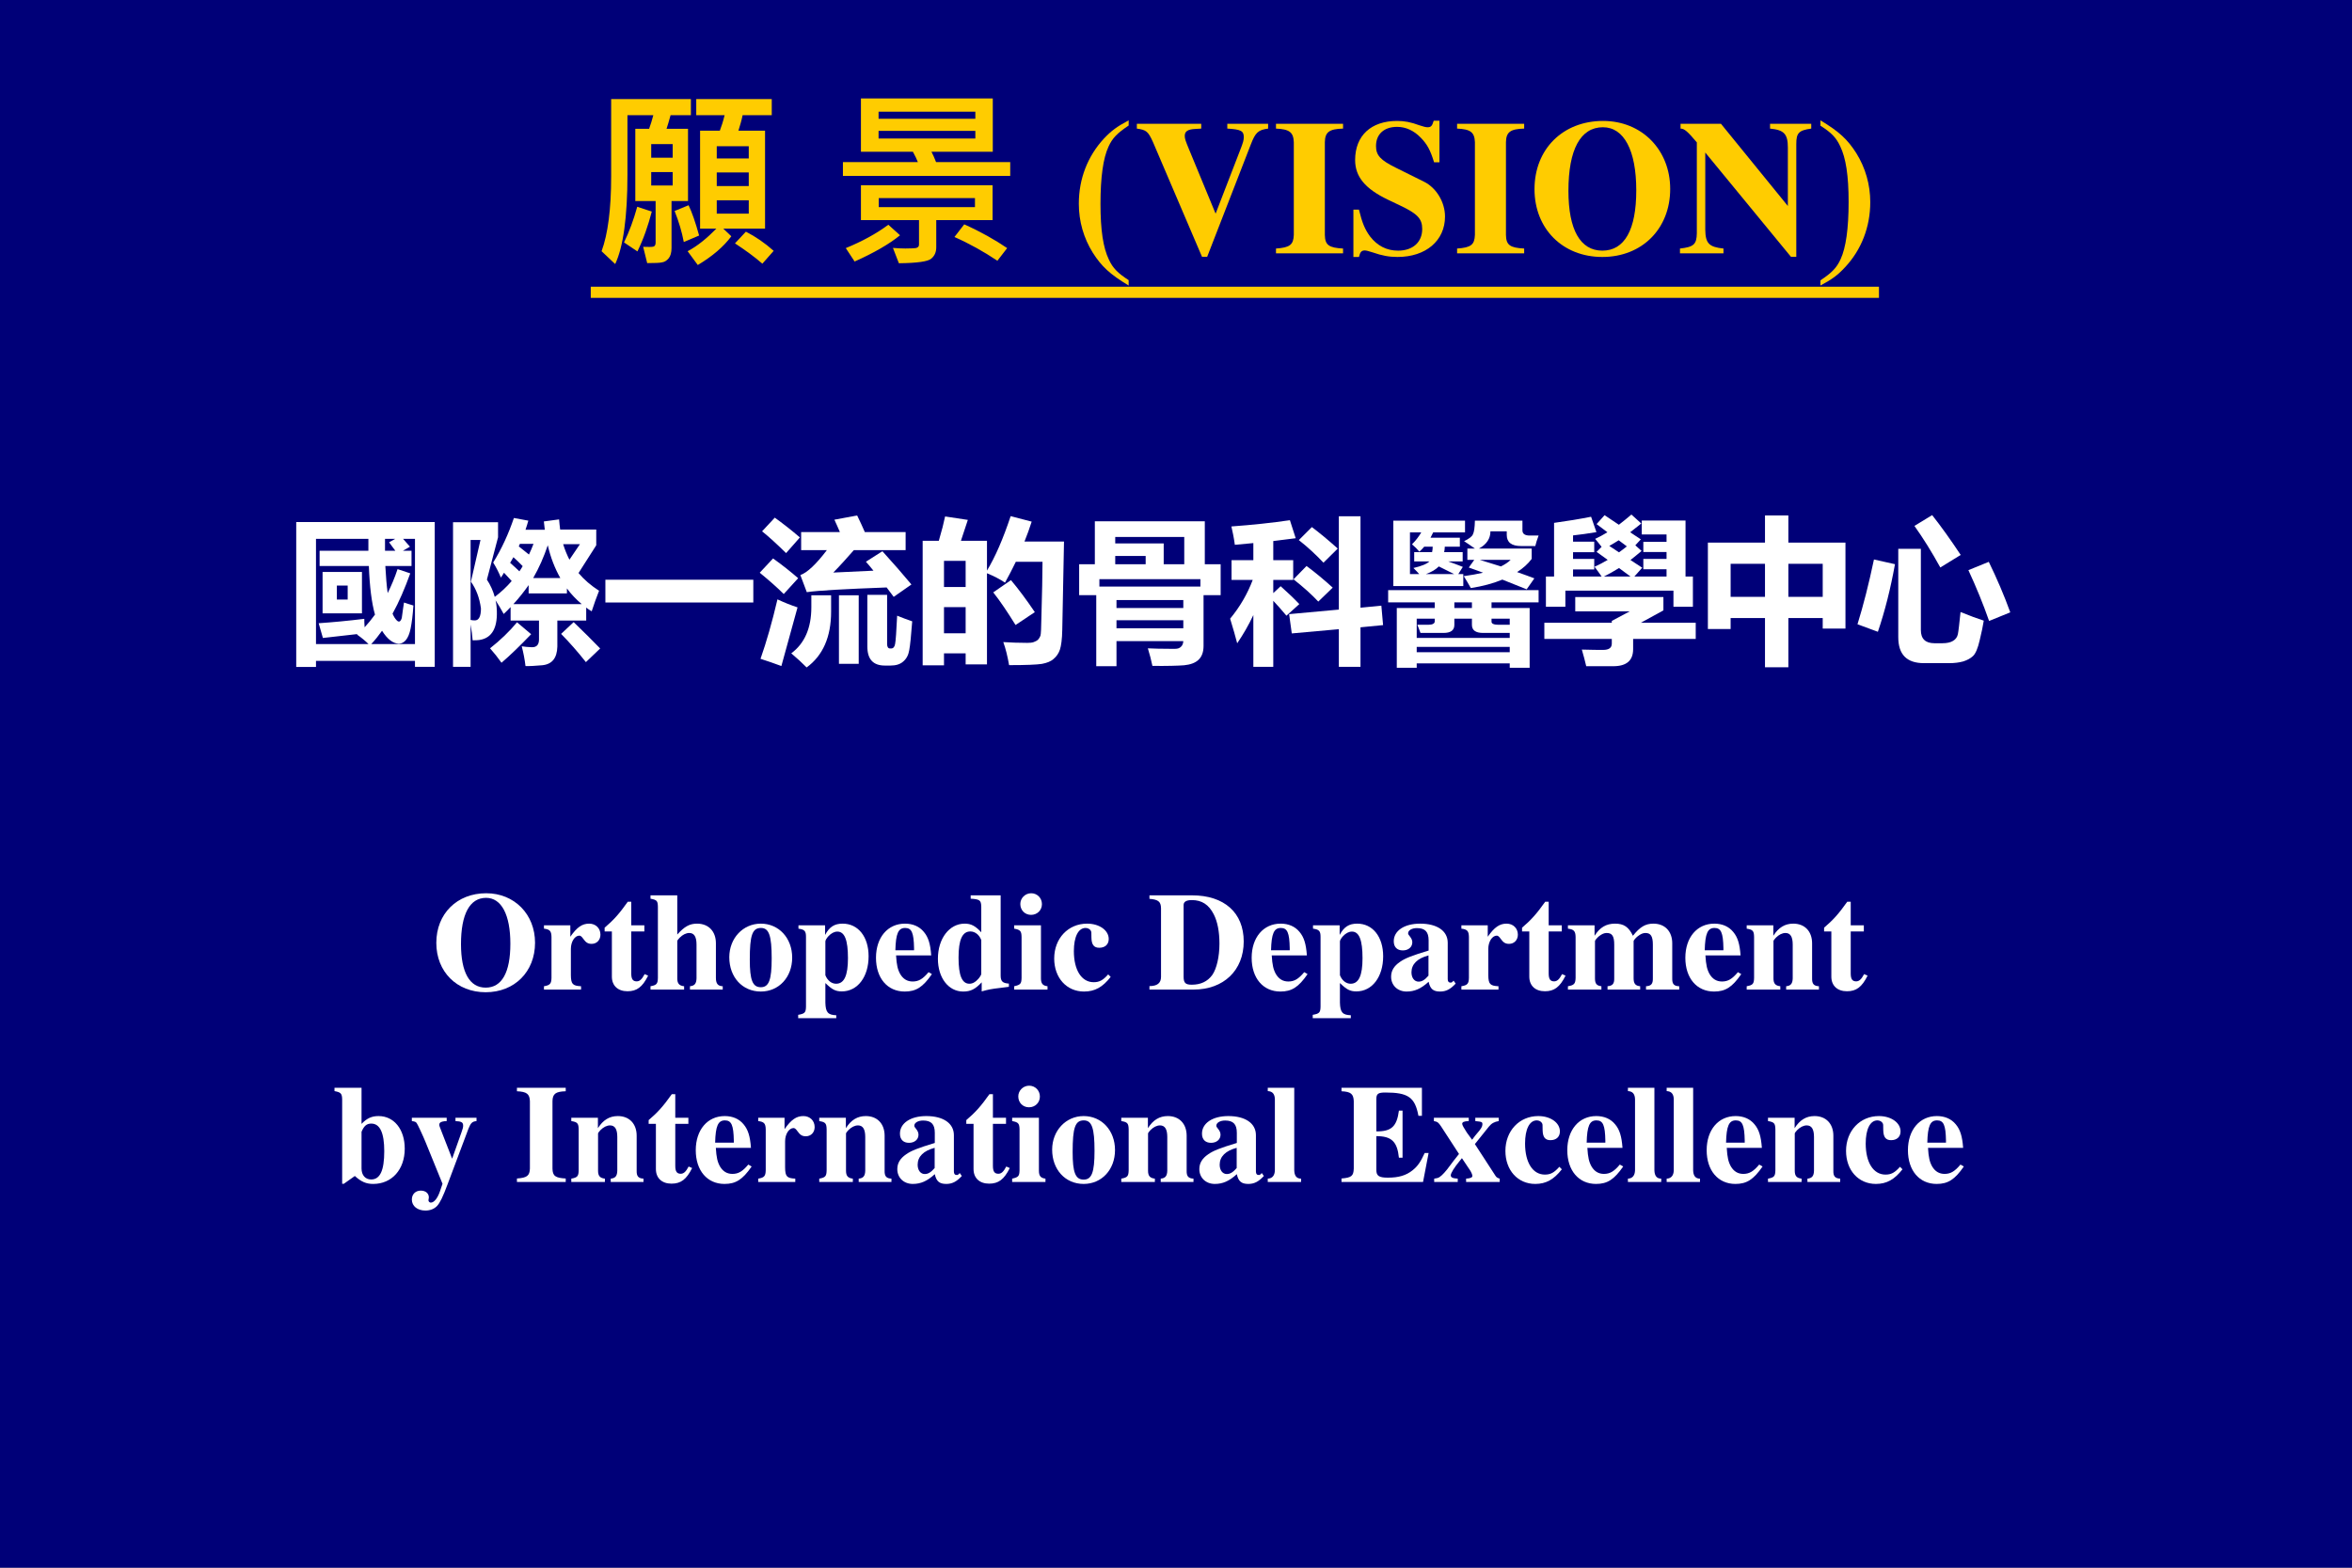 <?xml version="1.0" encoding="UTF-8" standalone="no"?>
<!DOCTYPE svg PUBLIC "-//W3C//DTD SVG 1.1//EN" "http://www.w3.org/Graphics/SVG/1.1/DTD/svg11.dtd">
<svg xmlns="http://www.w3.org/2000/svg" xmlns:xlink="http://www.w3.org/1999/xlink" version="1.1" width="810pt" height="540pt" viewBox="0 0 810 540">
<rect x="0" y="0" width="810" height="540" fill="#808080" stroke="none"/>
<g enable-background="new">
<g>
<g id="Layer-1" data-name="Artifact">
<clipPath id="cp169">
<path transform="matrix(1,0,0,-1,0,540)" d="M 0 0 L 810 0 L 810 540 L 0 540 Z " fill-rule="evenodd"/>
</clipPath>
<g clip-path="url(#cp169)">
<path transform="matrix(1,0,0,-1,0,540)" d="M 0 0 L 810 0 L 810 540 L 0 540 Z " fill="#000078" fill-rule="evenodd"/>
</g>
</g>
<g id="Layer-1" data-name="Span">
<clipPath id="cp170">
<path transform="matrix(1,0,0,-1,0,540)" d="M 0 0 L 810 0 L 810 540 L 0 540 Z " fill-rule="evenodd"/>
</clipPath>
<g clip-path="url(#cp170)">
<symbol id="font_ab_6716">
<path d="M .888 .782 L .736 .782 C .73 .753 .722 .726 .714 .701 L .853 .701 L .853 .19 L .635 .19 L .677 .15 C .637 .096 .579 .046 .502 0 L .449 .072 C .5 .099 .549 .139 .599 .19 L .514 .19 L .514 .701 L .617 .701 C .625 .722 .634 .749 .642 .782 L .494 .782 L .494 .866 L .888 .866 L .888 .782 M .768 .556 L .768 .62 L .601 .62 L .601 .556 L .768 .556 M .768 .412 L .768 .483 L .601 .483 L .601 .412 L .768 .412 M .768 .268 L .768 .338 L .601 .338 L .601 .268 L .768 .268 M .466 .782 L .36 .782 C .352 .752 .345 .729 .339 .711 L .451 .711 L .451 .334 L .365 .334 L .365 .089 C .365 .065 .36 .047 .35 .035 C .34 .023 .329 .016 .316 .014 C .304 .011 .278 .01 .238 .01 L .217 .095 C .244 .094 .262 .094 .27 .096 C .278 .098 .282 .105 .282 .117 L .282 .334 L .176 .334 L .176 .711 L .248 .711 C .256 .732 .263 .756 .27 .782 L .135 .782 L .135 .472 C .135 .25 .113 .094 .071 .005 L 0 .072 C .033 .162 .05 .292 .05 .462 L .05 .866 L .466 .866 L .466 .782 M .371 .56 L .371 .631 L .259 .631 L .259 .56 L .371 .56 M .371 .415 L .371 .485 L .259 .485 L .259 .415 L .371 .415 M .509 .154 L .429 .12 C .419 .173 .403 .227 .381 .282 L .454 .312 C .472 .275 .49 .222 .509 .154 M .262 .279 C .243 .206 .219 .136 .187 .071 L .117 .118 C .144 .173 .167 .235 .186 .304 L .262 .279 M .898 .074 L .839 .007 C .799 .042 .751 .077 .696 .113 L .753 .174 C .804 .148 .852 .115 .898 .074 Z "/>
</symbol>
<use xlink:href="#font_ab_6716" transform="matrix(66,0,0,-66,207.176,91.288)" fill="#ffcc00"/>
</g>
</g>
<g id="Layer-1" data-name="P">
<path transform="matrix(1,0,0,-1,0,540)" d="M 203.45 441.24 L 351.33 441.24 L 499.21 441.24 L 647.09 441.24 L 647.09 437.4 L 499.21 437.4 L 351.33 437.4 L 203.45 437.4 Z " fill="#ffcc00" fill-rule="evenodd"/>
</g>
<g id="Layer-1" data-name="Span">
<clipPath id="cp172">
<path transform="matrix(1,0,0,-1,0,540)" d="M 0 0 L 810 0 L 810 540 L 0 540 Z " fill-rule="evenodd"/>
</clipPath>
<g clip-path="url(#cp172)">
<symbol id="font_ab_352d">
<path d="M .873 .456 L 0 .456 L 0 .528 L .391 .528 C .385 .544 .376 .562 .365 .582 L .094 .582 L .094 .86 L .782 .86 L .782 .582 L .462 .582 C .469 .569 .477 .551 .486 .528 L .873 .528 L .873 .456 M .691 .754 L .691 .791 L .186 .791 L .186 .754 L .691 .754 M .691 .651 L .691 .691 L .186 .691 L .186 .651 L .691 .651 M .781 .225 L .487 .225 L .487 .083 C .487 .059 .479 .039 .461 .024 C .444 .009 .388 .001 .292 0 L .261 .08 C .286 .078 .307 .077 .326 .077 C .35 .077 .368 .078 .379 .079 C .391 .081 .397 .087 .397 .097 L .397 .225 L .094 .225 L .094 .407 L .781 .407 L .781 .225 M .689 .293 L .689 .34 L .187 .34 L .187 .293 L .689 .293 M .857 .079 L .806 .013 C .736 .06 .661 .102 .582 .137 L .633 .203 C .72 .164 .794 .122 .857 .079 M .298 .146 C .243 .101 .164 .055 .061 .009 L .015 .079 C .1 .114 .174 .154 .237 .201 L .298 .146 Z "/>
</symbol>
<use xlink:href="#font_ab_352d" transform="matrix(66,0,0,-66,290.291,90.676)" fill="#ffcc00"/>
</g>
</g>
<g id="Layer-1" data-name="Span">
<clipPath id="cp173">
<path transform="matrix(1,0,0,-1,0,540)" d="M 0 0 L 810 0 L 810 540 L 0 540 Z " fill-rule="evenodd"/>
</clipPath>
<g clip-path="url(#cp173)">
<symbol id="font_ae_9">
<path d="M .26 .862 C .198 .829 .17 .808 .131 .767 C .046 .675 0 .557 0 .427 C 0 .335 .025 .248 .073 .171 C .119 .099 .162 .059 .26 0 L .26 .028 C .203 .065 .178 .09 .157 .135 C .127 .197 .113 .289 .113 .426 C .113 .565 .127 .665 .155 .725 C .175 .769 .2 .795 .26 .835 L .26 .862 Z "/>
</symbol>
<use xlink:href="#font_ae_9" transform="matrix(66,0,0,-66,371.536,98.348)" fill="#ffcc00"/>
</g>
</g>
<g id="Layer-1" data-name="Span">
<clipPath id="cp175">
<path transform="matrix(1,0,0,-1,0,540)" d="M 0 0 L 810 0 L 810 540 L 0 540 Z " fill-rule="evenodd"/>
</clipPath>
<g clip-path="url(#cp175)">
<symbol id="font_ae_37">
<path d="M .685 .694 L .472 .694 L .472 .669 C .542 .665 .558 .657 .558 .625 C .558 .609 .555 .597 .538 .554 L .411 .225 L .273 .559 C .254 .605 .25 .616 .25 .631 C .25 .654 .265 .665 .303 .667 C .308 .667 .321 .668 .336 .669 L .336 .694 L 0 .694 L 0 .669 C .05 .662 .059 .654 .084 .599 L .34 0 L .367 0 L .595 .587 C .619 .649 .633 .662 .685 .669 L .685 .694 Z "/>
</symbol>
<symbol id="font_ae_2a">
<path d="M .35 .025 C .276 .029 .256 .043 .255 .096 L .255 .58 C .256 .633 .278 .649 .35 .651 L .35 .676 L 0 .676 L 0 .651 C .07 .648 .091 .632 .093 .58 L .093 .096 C .091 .045 .073 .03 0 .025 L 0 0 L .35 0 L .35 .025 Z "/>
</symbol>
<symbol id="font_ae_34">
<path d="M .449 .494 L .449 .711 L .419 .711 C .411 .684 .405 .677 .387 .677 C .378 .677 .366 .68 .345 .687 C .299 .704 .267 .71 .228 .71 C .092 .71 .009 .633 .009 .506 C .009 .419 .061 .356 .18 .299 L .247 .267 C .335 .225 .359 .199 .359 .146 C .359 .077 .31 .033 .233 .033 C .174 .033 .125 .058 .087 .107 C .06 .144 .046 .177 .029 .247 L 0 .247 L 0 0 L .029 0 C .035 .026 .043 .034 .059 .034 C .067 .034 .078 .031 .1 .024 C .149 .007 .186 0 .23 0 C .378 0 .478 .085 .478 .211 C .478 .286 .433 .361 .368 .393 L .221 .466 C .14 .506 .118 .531 .118 .579 C .118 .641 .16 .679 .228 .679 C .273 .679 .315 .66 .351 .623 C .385 .588 .401 .559 .421 .494 L .449 .494 Z "/>
</symbol>
<symbol id="font_ae_30">
<path d="M .358 .71 C .148 .71 0 .563 0 .354 C 0 .147 .147 0 .354 0 C .561 0 .708 .147 .708 .355 C .708 .559 .56 .71 .358 .71 M .357 .677 C .467 .677 .531 .556 .531 .348 C .531 .142 .47 .033 .354 .033 C .239 .033 .177 .142 .177 .345 C .177 .561 .24 .677 .357 .677 Z "/>
</symbol>
<symbol id="font_ae_2f">
<path d="M 0 .018 L .227 .018 L .227 .043 C .151 .051 .133 .07 .132 .142 L .132 .544 L .579 0 L .607 0 L .607 .589 C .607 .646 .62 .66 .685 .669 L .685 .694 L .47 .694 L .47 .669 C .543 .662 .563 .641 .563 .57 L .563 .265 L .214 .694 L .003 .694 L .003 .669 C .023 .669 .04 .654 .088 .597 L .088 .123 C .087 .064 .071 .051 0 .043 L 0 .018 Z "/>
</symbol>
<symbol id="font_ae_a">
<path d="M 0 0 C .062 .033 .09 .054 .129 .096 C .214 .187 .26 .306 .26 .435 C .26 .526 .235 .614 .187 .691 C .141 .763 .098 .803 0 .862 L 0 .834 C .057 .798 .082 .772 .103 .727 C .133 .665 .147 .573 .147 .436 C .147 .298 .133 .197 .105 .137 C .085 .093 .06 .067 0 .027 L 0 0 Z "/>
</symbol>
<use xlink:href="#font_ae_37" transform="matrix(66,0,0,-66,391.516,88.448)" fill="#ffcc00"/>
<use xlink:href="#font_ae_2a" transform="matrix(66,0,0,-66,439.432,87.26)" fill="#ffcc00"/>
<use xlink:href="#font_ae_34" transform="matrix(66,0,0,-66,466.096,88.514)" fill="#ffcc00"/>
<use xlink:href="#font_ae_2a" transform="matrix(66,0,0,-66,501.802,87.26)" fill="#ffcc00"/>
<use xlink:href="#font_ae_30" transform="matrix(66,0,0,-66,528.466,88.514)" fill="#ffcc00"/>
<use xlink:href="#font_ae_2f" transform="matrix(66,0,0,-66,578.56,88.448)" fill="#ffcc00"/>
<use xlink:href="#font_ae_a" transform="matrix(66,0,0,-66,626.938,98.348)" fill="#ffcc00"/>
</g>
</g>
<g id="Layer-1" data-name="Span">
<clipPath id="cp176">
<path transform="matrix(1,0,0,-1,0,540)" d="M 0 0 L 810 0 L 810 540 L 0 540 Z " fill-rule="evenodd"/>
</clipPath>
<g clip-path="url(#cp176)">
<symbol id="font_b1_2cea">
<path d="M 0 0 L 0 .924 L .883 .924 L .883 .001 L .757 .001 L .757 .039 L .126 .039 L .126 0 L 0 0 M .149 .741 L .46 .741 L .46 .817 L .126 .817 L .126 .146 L .461 .146 C .442 .165 .417 .186 .387 .207 C .388 .208 .389 .209 .391 .21 C .307 .2 .233 .192 .17 .185 L .143 .279 C .231 .285 .328 .294 .434 .307 C .434 .294 .434 .276 .436 .253 C .459 .278 .481 .305 .502 .334 C .481 .408 .468 .511 .463 .644 L .149 .644 L .149 .741 M .168 .606 L .419 .606 L .419 .342 L .168 .342 L .168 .606 M .735 .741 L .735 .644 L .568 .644 C .572 .577 .576 .52 .583 .471 C .606 .518 .628 .569 .646 .624 L .727 .597 C .692 .5 .655 .414 .614 .34 C .622 .321 .631 .307 .641 .297 C .655 .283 .666 .289 .673 .313 C .679 .356 .683 .389 .687 .411 C .705 .405 .726 .398 .747 .392 C .743 .332 .737 .283 .729 .244 C .716 .182 .691 .15 .654 .148 C .617 .15 .581 .177 .547 .231 C .525 .2 .502 .171 .478 .146 L .757 .146 L .757 .817 L .681 .817 C .693 .804 .708 .787 .725 .767 L .68 .741 L .735 .741 M .328 .519 L .259 .519 L .259 .43 L .328 .43 L .328 .519 M .592 .795 L .631 .817 L .566 .817 C .566 .791 .566 .765 .566 .741 L .632 .741 C .623 .753 .609 .771 .592 .795 Z "/>
</symbol>
<symbol id="font_b1_66b2">
<path d="M .278 .379 C .288 .253 .251 .183 .167 .171 C .159 .17 .145 .169 .125 .169 C .123 .198 .119 .232 .112 .27 L .112 0 L 0 0 L 0 .922 L .287 .922 L .287 .826 L .216 .556 C .239 .521 .255 .485 .266 .446 C .306 .476 .342 .51 .374 .547 C .356 .566 .34 .583 .325 .6 C .319 .589 .312 .579 .305 .569 C .293 .599 .277 .631 .256 .665 C .311 .754 .354 .849 .388 .949 L .48 .932 C .475 .912 .468 .893 .462 .874 L .585 .874 C .583 .891 .581 .909 .579 .927 L .676 .94 C .678 .918 .68 .896 .683 .875 L .913 .875 L .913 .775 L .8 .598 C .836 .555 .88 .518 .931 .485 C .914 .442 .898 .398 .884 .354 C .871 .361 .86 .369 .849 .378 L .849 .295 L .665 .295 L .665 .129 C .663 .055 .631 .016 .568 .01 C .522 .006 .487 .004 .462 .005 C .457 .047 .449 .089 .438 .131 C .455 .128 .477 .126 .502 .125 C .535 .124 .55 .143 .548 .183 L .548 .295 L .367 .295 L .367 .381 C .353 .366 .338 .351 .323 .337 C .306 .369 .288 .398 .271 .424 C .275 .409 .277 .394 .278 .379 M .408 .284 L .498 .208 C .427 .134 .364 .073 .309 .026 C .285 .06 .261 .09 .236 .118 C .303 .171 .36 .226 .408 .284 M .769 .285 C .831 .225 .888 .169 .938 .117 L .847 .03 C .795 .096 .742 .156 .689 .21 L .769 .285 M .482 .468 L .482 .521 C .453 .48 .421 .439 .385 .4 L .82 .4 C .784 .431 .752 .464 .726 .5 L .726 .468 L .482 .468 M .138 .296 C .164 .295 .178 .321 .178 .372 C .169 .44 .147 .497 .114 .543 L .175 .809 L .112 .809 L .112 .299 C .121 .297 .13 .296 .138 .296 M .511 .566 L .684 .566 C .649 .628 .622 .697 .604 .775 C .579 .701 .549 .632 .511 .566 M .809 .782 L .702 .782 C .713 .746 .727 .713 .742 .683 L .809 .782 M .419 .768 C .445 .747 .467 .73 .484 .716 C .495 .738 .504 .761 .513 .784 L .426 .784 C .424 .778 .422 .773 .419 .768 M .423 .609 C .431 .62 .438 .631 .444 .642 C .423 .664 .403 .683 .385 .699 L .364 .663 C .386 .644 .405 .626 .423 .609 Z "/>
</symbol>
<symbol id="font_b1_2581">
<path d="M 0 .145 L .943 .145 L .943 0 L 0 0 L 0 .145 Z "/>
</symbol>
<symbol id="font_b1_857">
<path d="M .264 .863 L .511 .863 C .5 .888 .489 .915 .476 .942 L .621 .969 C .638 .934 .655 .898 .67 .863 L .93 .863 L .93 .748 L .6 .748 C .558 .7 .515 .652 .469 .605 L .725 .617 C .709 .637 .693 .656 .677 .674 L .782 .741 C .851 .665 .913 .594 .967 .529 L .854 .45 L .809 .51 C .544 .5 .375 .491 .3 .48 L .259 .589 C .302 .604 .359 .657 .428 .748 L .264 .748 L .264 .863 M .096 .955 C .146 .919 .2 .877 .256 .829 L .168 .729 C .111 .785 .06 .832 .015 .868 L .096 .955 M .085 .695 C .145 .652 .198 .61 .245 .569 L .153 .468 C .112 .509 .061 .554 0 .604 L .085 .695 M .876 .33 C .908 .317 .94 .305 .972 .294 C .965 .202 .959 .141 .953 .11 C .948 .079 .935 .055 .915 .038 C .895 .02 .868 .012 .833 .012 L .798 .012 C .723 .012 .686 .052 .686 .134 L .686 .463 L .812 .463 L .812 .15 C .812 .131 .818 .121 .831 .121 L .838 .121 C .851 .121 .86 .131 .863 .15 C .867 .169 .871 .229 .876 .33 M .455 .46 L .455 .356 C .455 .195 .403 .076 .299 0 C .271 .028 .239 .058 .201 .09 C .286 .153 .329 .251 .329 .384 L .329 .46 L .455 .46 M .505 .46 L .631 .46 L .631 .023 L .505 .023 L .505 .46 M .113 .434 C .156 .414 .198 .397 .241 .383 L .138 .009 C .091 .026 .047 .042 .005 .055 C .043 .163 .079 .289 .113 .434 Z "/>
</symbol>
<symbol id="font_b1_8e9">
<path d="M .143 .949 L .288 .927 L .244 .794 L .41 .794 L .41 .604 C .463 .691 .513 .807 .561 .951 L .695 .916 C .681 .873 .666 .83 .649 .789 L .901 .789 L .89 .227 C .889 .167 .883 .124 .875 .1 C .867 .076 .853 .056 .835 .041 C .818 .025 .792 .015 .76 .009 C .728 .004 .659 .001 .551 .001 C .541 .058 .529 .107 .514 .148 C .562 .145 .613 .143 .667 .143 C .683 .143 .697 .144 .708 .148 C .719 .152 .729 .157 .736 .164 C .743 .172 .748 .18 .751 .189 C .754 .198 .756 .238 .757 .309 L .762 .509 C .763 .571 .764 .621 .764 .66 L .594 .66 C .572 .615 .549 .57 .525 .527 C .494 .548 .456 .568 .41 .587 L .41 .006 L .274 .006 L .274 .076 L .136 .076 L .136 0 L 0 0 L 0 .794 L .103 .794 C .122 .858 .135 .91 .143 .949 M .274 .666 L .136 .666 L .136 .499 L .274 .499 L .274 .666 M .136 .204 L .274 .204 L .274 .371 L .136 .371 L .136 .204 M .563 .543 C .61 .487 .661 .419 .715 .339 L .592 .257 C .542 .338 .495 .408 .45 .465 L .563 .543 Z "/>
</symbol>
<symbol id="font_b1_bb2">
<path d="M .238 0 L .109 0 L .109 .453 L 0 .453 L 0 .65 L .1 .65 L .1 .924 L .801 .924 L .801 .65 L .902 .65 L .902 .453 L .793 .453 L .793 .13 C .793 .09 .782 .061 .761 .041 C .74 .021 .709 .01 .669 .006 C .63 .003 .562 .001 .467 .002 C .46 .037 .45 .075 .438 .114 C .479 .112 .525 .111 .574 .111 L .613 .111 C .628 .111 .64 .115 .649 .124 C .658 .132 .663 .144 .664 .16 L .238 .16 L .238 0 M .67 .824 L .23 .824 L .23 .783 L .539 .783 L .539 .65 L .67 .65 L .67 .824 M .424 .703 L .23 .703 L .23 .65 L .424 .65 L .424 .703 M .773 .555 L .129 .555 L .129 .508 L .773 .508 L .773 .555 M .664 .422 L .238 .422 L .238 .371 L .664 .371 L .664 .422 M .238 .242 L .664 .242 L .664 .293 L .238 .293 L .238 .242 Z "/>
</symbol>
<symbol id="font_b1_92f">
<path d="M .376 .336 L .693 .365 L .693 .96 L .831 .96 L .831 .377 L .964 .39 L .975 .266 L .831 .252 L .831 0 L .693 0 L .693 .24 L .393 .213 L .376 .336 M 0 .307 C .062 .382 .11 .464 .144 .554 L .009 .554 L .009 .68 L .148 .68 L .148 .789 L .03 .778 C .024 .823 .016 .861 .008 .895 C .143 .905 .267 .918 .381 .935 L .418 .82 C .374 .814 .326 .808 .275 .802 L .275 .68 L .402 .68 L .402 .554 L .275 .554 L .275 .47 L .322 .514 C .369 .472 .409 .434 .441 .4 L .359 .326 C .327 .364 .299 .396 .275 .421 L .275 0 L .148 0 L .148 .33 C .118 .266 .083 .206 .045 .15 C .034 .193 .019 .245 0 .307 M .521 .891 C .57 .854 .625 .809 .686 .754 L .595 .664 C .546 .716 .494 .764 .438 .808 L .521 .891 M .487 .643 C .545 .6 .6 .554 .654 .505 L .562 .416 C .518 .463 .465 .51 .404 .558 L .487 .643 Z "/>
</symbol>
<symbol id="font_b1_6216">
<path d="M .902 .381 L .902 0 L .775 0 L .775 .028 L .182 .028 L .182 0 L .055 0 L .055 .381 L .297 .381 L .297 .417 L 0 .417 L 0 .495 L .959 .495 L .959 .417 L .659 .417 L .659 .381 L .902 .381 M .457 .772 L .361 .772 C .361 .759 .359 .748 .357 .737 L .475 .737 L .475 .678 L .383 .678 C .417 .666 .448 .654 .476 .643 L .447 .597 L .479 .597 L .479 .521 L .033 .521 L .033 .938 L .49 .938 L .49 .863 L .287 .863 C .281 .851 .275 .84 .27 .829 L .457 .829 L .457 .772 M .906 .843 L .959 .843 C .949 .816 .942 .794 .938 .776 L .847 .776 C .786 .776 .756 .8 .756 .847 L .756 .87 L .652 .87 C .652 .824 .628 .787 .579 .76 L .915 .76 L .915 .694 C .891 .662 .86 .634 .822 .61 C .866 .595 .902 .581 .932 .57 L .883 .5 C .83 .521 .778 .542 .728 .562 C .67 .538 .604 .52 .527 .508 C .512 .535 .497 .56 .482 .584 C .528 .59 .569 .598 .605 .606 C .574 .618 .544 .628 .514 .639 L .549 .688 L .505 .688 L .505 .76 L .553 .76 C .523 .781 .5 .797 .484 .807 C .515 .822 .534 .836 .54 .85 C .548 .865 .552 .894 .553 .938 L .856 .938 L .856 .876 C .856 .853 .873 .842 .906 .843 M .297 .296 L .297 .313 L .182 .313 L .182 .19 L .775 .19 L .775 .222 L .605 .222 C .558 .222 .534 .239 .534 .273 L .534 .313 L .422 .313 L .422 .273 C .422 .239 .399 .222 .353 .222 L .206 .222 C .201 .237 .194 .254 .186 .274 L .256 .274 C .283 .274 .297 .282 .297 .296 M .775 .099 L .775 .133 L .182 .133 L .182 .099 L .775 .099 M .139 .597 L .198 .597 C .19 .607 .177 .62 .161 .636 C .213 .648 .247 .662 .263 .678 L .166 .678 L .166 .737 L .28 .737 C .282 .748 .284 .759 .284 .772 L .23 .772 C .221 .761 .21 .75 .199 .74 C .187 .755 .171 .771 .152 .787 C .178 .813 .197 .839 .211 .863 L .139 .863 L .139 .597 M .24 .597 L .421 .597 C .388 .614 .355 .63 .323 .646 C .304 .627 .277 .61 .24 .597 M .703 .274 L .775 .274 L .775 .313 L .659 .313 L .659 .293 C .659 .281 .674 .274 .703 .274 M .781 .688 L .584 .688 C .633 .673 .678 .659 .719 .646 C .745 .659 .766 .673 .781 .688 M .422 .381 L .534 .381 L .534 .417 L .422 .417 L .422 .381 Z "/>
</symbol>
<symbol id="font_b1_30f5">
<path d="M .01 .379 L .01 .572 L .062 .572 L .062 .914 C .143 .925 .222 .938 .298 .953 C .308 .924 .32 .891 .332 .855 C .279 .846 .229 .839 .183 .834 L .183 .794 L .318 .794 L .318 .727 L .183 .727 L .183 .684 L .318 .684 L .318 .617 L .183 .617 L .183 .572 L .365 .572 C .352 .591 .337 .612 .32 .634 C .348 .647 .376 .661 .404 .678 C .381 .695 .357 .712 .333 .729 L .365 .761 C .353 .777 .339 .794 .324 .812 C .35 .824 .376 .838 .402 .854 C .378 .873 .354 .89 .333 .906 L .384 .963 L .475 .902 C .501 .922 .527 .943 .555 .967 L .618 .91 C .594 .891 .57 .872 .547 .854 L .615 .809 L .58 .771 C .59 .761 .604 .75 .62 .735 C .596 .715 .572 .695 .549 .677 C .573 .661 .598 .645 .624 .628 L .574 .572 L .779 .572 L .779 .618 L .631 .618 L .631 .684 L .779 .684 L .779 .728 L .631 .728 L .631 .793 L .779 .793 L .779 .84 L .621 .84 L .621 .929 L .9 .929 L .9 .572 L .947 .572 L .947 .379 L .823 .379 L .823 .482 L .134 .482 L .134 .379 L .01 .379 M 0 .277 L .43 .277 L .43 .289 L .545 .35 L .197 .35 L .197 .441 L .759 .441 L .759 .356 L .615 .277 L .965 .277 L .965 .174 L .566 .174 L .566 .109 C .566 .036 .524 0 .439 0 C .373 0 .315 0 .267 0 C .259 .034 .25 .069 .239 .106 C .302 .104 .348 .104 .375 .104 C .411 .104 .43 .117 .43 .144 L .43 .174 L 0 .174 L 0 .277 M .476 .626 C .444 .606 .412 .588 .38 .572 L .549 .572 C .525 .59 .5 .608 .476 .626 M .476 .726 C .493 .738 .509 .751 .526 .764 C .508 .777 .491 .79 .474 .803 C .453 .79 .434 .778 .414 .767 C .434 .754 .455 .74 .476 .726 Z "/>
</symbol>
<symbol id="font_b1_417">
<path d="M .364 .968 L .513 .968 L .513 .795 L .877 .795 L .877 .247 L .732 .247 L .732 .314 L .513 .314 L .513 0 L .364 0 L .364 .314 L .145 .314 L .145 .244 L 0 .244 L 0 .795 L .364 .795 L .364 .968 M .732 .66 L .513 .66 L .513 .449 L .732 .449 L .732 .66 M .145 .449 L .364 .449 L .364 .66 L .145 .66 L .145 .449 Z "/>
</symbol>
<symbol id="font_b1_6b5">
<path d="M .476 .944 C .532 .873 .593 .788 .658 .69 L .528 .61 C .473 .71 .418 .798 .363 .875 L .476 .944 M .657 .326 C .716 .302 .765 .284 .805 .271 C .8 .24 .792 .198 .779 .146 C .767 .094 .753 .061 .736 .045 C .72 .03 .699 .019 .674 .011 C .649 .004 .619 0 .584 0 L .424 0 C .314 0 .26 .055 .26 .166 L .26 .729 L .404 .729 L .404 .211 C .404 .155 .433 .127 .491 .127 L .541 .127 C .57 .127 .593 .132 .609 .142 C .626 .152 .636 .166 .64 .185 C .644 .204 .649 .251 .657 .326 M .105 .661 L .239 .631 C .211 .476 .175 .332 .13 .2 L 0 .248 C .037 .367 .072 .504 .105 .661 M .837 .646 C .889 .539 .935 .432 .974 .324 L .839 .269 C .802 .375 .758 .483 .707 .593 L .837 .646 Z "/>
</symbol>
<use xlink:href="#font_b1_2cea" transform="matrix(54.024,0,0,-54.024,102.017,229.746)" fill="#ffffff"/>
<use xlink:href="#font_b1_66b2" transform="matrix(54.024,0,0,-54.024,156.017,229.693)" fill="#ffffff"/>
<use xlink:href="#font_b1_2581" transform="matrix(54.024,0,0,-54.024,208.487,207.535)" fill="#ffffff"/>
<use xlink:href="#font_b1_857" transform="matrix(54.024,0,0,-54.024,261.643,229.904)" fill="#ffffff"/>
<use xlink:href="#font_b1_8e9" transform="matrix(54.024,0,0,-54.024,317.753,229.166)" fill="#ffffff"/>
<use xlink:href="#font_b1_bb2" transform="matrix(54.024,0,0,-54.024,371.647,229.482)" fill="#ffffff"/>
<use xlink:href="#font_b1_92f" transform="matrix(54.024,0,0,-54.024,423.643,229.693)" fill="#ffffff"/>
<use xlink:href="#font_b1_6216" transform="matrix(54.024,0,0,-54.024,478.065,230.01)" fill="#ffffff"/>
<use xlink:href="#font_b1_30f5" transform="matrix(54.024,0,0,-54.024,531.854,229.482)" fill="#ffffff"/>
<use xlink:href="#font_b1_417" transform="matrix(54.024,0,0,-54.024,588.175,229.851)" fill="#ffffff"/>
<use xlink:href="#font_b1_6b5" transform="matrix(54.024,0,0,-54.024,639.695,228.427)" fill="#ffffff"/>
</g>
</g>
<g id="Layer-1" data-name="Span">
<clipPath id="cp178">
<path transform="matrix(1,0,0,-1,0,540)" d="M 0 0 L 810 0 L 810 540 L 0 540 Z " fill-rule="evenodd"/>
</clipPath>
<g clip-path="url(#cp178)">
<symbol id="font_ae_53">
<path d="M .266 .024 C .205 .027 .194 .04 .193 .103 L .193 .292 C .193 .344 .221 .387 .254 .387 C .262 .387 .271 .38 .282 .364 C .301 .337 .316 .328 .342 .328 C .379 .328 .405 .356 .405 .394 C .405 .44 .371 .473 .324 .473 C .274 .473 .236 .447 .189 .379 L .189 .461 L 0 .461 L 0 .437 C .042 .432 .053 .42 .054 .378 L .054 .084 C .053 .042 .043 .031 0 .024 L 0 0 L .266 0 L .266 .024 Z "/>
</symbol>
<symbol id="font_ae_55">
<path d="M .285 .473 L .191 .473 L .191 .642 L .166 .642 C .105 .556 .065 .511 0 .456 L 0 .429 L .052 .429 L .052 .105 C .052 .04 .095 0 .164 0 C .231 0 .271 .03 .312 .112 L .287 .123 C .267 .085 .251 .071 .23 .071 C .202 .071 .191 .088 .191 .128 L .191 .429 L .285 .429 L .285 .473 Z "/>
</symbol>
<symbol id="font_ae_49">
<path d="M .518 .024 C .483 .025 .469 .043 .469 .084 L .469 .332 C .469 .418 .416 .473 .334 .473 C .281 .473 .244 .453 .192 .395 L .192 .676 L 0 .676 L 0 .652 C .046 .643 .052 .637 .053 .594 L .053 .084 C .052 .041 .044 .032 0 .024 L 0 0 L .241 0 L .241 .024 C .205 .028 .192 .044 .192 .081 L .192 .348 C .192 .352 .199 .362 .209 .372 C .231 .394 .255 .406 .278 .406 C .313 .406 .33 .379 .33 .323 L .33 .081 C .329 .043 .316 .027 .283 .024 L .283 0 L .518 0 L .518 .024 Z "/>
</symbol>
<symbol id="font_ae_50">
<path d="M .226 .487 C .098 .487 0 .382 0 .246 C 0 .103 .094 0 .226 0 C .356 0 .451 .103 .451 .243 C .451 .384 .355 .487 .226 .487 M .227 .456 C .285 .456 .304 .401 .304 .237 C .304 .083 .284 .031 .226 .031 C .167 .031 .147 .082 .147 .229 C .147 .404 .165 .456 .227 .456 Z "/>
</symbol>
<symbol id="font_ae_51">
<path d="M .273 .021 C .213 .023 .197 .042 .195 .111 L .195 .252 C .243 .205 .268 .192 .313 .192 C .426 .192 .505 .296 .505 .444 C .505 .584 .43 .678 .319 .678 C .26 .678 .224 .655 .193 .597 L .193 .666 L .002 .666 L .002 .642 C .046 .636 .056 .625 .056 .583 L .056 .082 C .055 .04 .047 .032 0 .024 L 0 0 L .273 0 L .273 .021 M .195 .551 C .195 .558 .204 .574 .216 .587 C .236 .609 .259 .621 .281 .621 C .333 .621 .357 .561 .357 .43 C .357 .306 .33 .247 .272 .247 C .239 .247 .21 .27 .195 .308 L .195 .551 Z "/>
</symbol>
<symbol id="font_ae_46">
<path d="M .377 .139 C .336 .09 .306 .072 .263 .072 C .224 .072 .195 .09 .174 .125 C .156 .157 .148 .19 .144 .259 L .396 .259 C .39 .343 .375 .39 .343 .428 C .311 .467 .264 .487 .208 .487 C .084 .487 0 .388 0 .242 C 0 .096 .082 0 .206 0 C .287 0 .336 .031 .401 .125 L .377 .139 M .139 .296 C .142 .416 .16 .456 .209 .456 C .256 .456 .271 .422 .273 .311 L .273 .296 L .139 .296 Z "/>
</symbol>
<symbol id="font_ae_45">
<path d="M .509 .057 C .464 .06 .45 .073 .45 .115 L .45 .69 L .235 .69 L .235 .666 C .3 .662 .31 .655 .311 .608 L .311 .425 C .268 .471 .238 .487 .192 .487 C .082 .487 0 .38 0 .235 C 0 .098 .076 0 .181 0 C .234 0 .267 .016 .314 .066 L .314 .001 C .36 .014 .385 .019 .447 .026 L .509 .034 L .509 .057 M .311 .126 C .311 .12 .301 .103 .289 .09 C .269 .067 .248 .056 .226 .056 C .173 .056 .148 .115 .148 .243 C .148 .372 .175 .431 .233 .431 C .266 .431 .297 .407 .311 .369 L .311 .126 Z "/>
</symbol>
<symbol id="font_ae_4a">
<path d="M .239 .024 C .205 .028 .192 .043 .192 .081 L .192 .461 L 0 .461 L 0 .437 C .044 .429 .052 .42 .053 .378 L .053 .084 C .052 .042 .045 .034 0 .024 L 0 0 L .239 0 L .239 .024 M .122 .691 C .079 .691 .044 .656 .044 .614 C .044 .569 .077 .536 .121 .536 C .165 .536 .199 .569 .199 .613 C .199 .657 .165 .691 .122 .691 Z "/>
</symbol>
<symbol id="font_ae_44">
<path d="M .387 .123 C .35 .081 .324 .067 .283 .067 C .196 .067 .141 .154 .141 .29 C .141 .393 .173 .456 .225 .456 C .241 .456 .256 .448 .262 .437 C .267 .428 .267 .428 .267 .386 C .268 .336 .285 .314 .323 .314 C .365 .314 .391 .338 .391 .377 C .391 .439 .324 .487 .236 .487 C .1 .487 0 .381 0 .237 C 0 .098 .089 0 .214 0 C .291 0 .347 .031 .405 .105 L .387 .123 Z "/>
</symbol>
<symbol id="font_ae_1">
<path d="M -2147483500 -2147483500 Z "/>
</symbol>
<symbol id="font_ae_25">
<path d="M 0 0 L .316 0 C .532 0 .676 .138 .676 .345 C .676 .551 .537 .676 .305 .676 L 0 .676 L 0 .651 C .063 .646 .082 .631 .083 .584 L .083 .091 C .083 .047 .056 .025 0 .025 L 0 0 M .245 .607 C .245 .63 .265 .642 .304 .642 C .376 .642 .426 .609 .461 .54 C .488 .488 .502 .415 .502 .33 C .502 .236 .482 .149 .45 .104 C .416 .058 .368 .035 .303 .035 C .258 .035 .245 .048 .245 .093 L .245 .607 Z "/>
</symbol>
<symbol id="font_ae_42">
<path d="M .448 .078 L .438 .068 C .435 .065 .432 .064 .427 .064 C .413 .064 .406 .072 .406 .089 L .406 .35 C .406 .435 .33 .487 .208 .487 C .095 .487 .019 .436 .019 .361 C .019 .319 .043 .295 .084 .295 C .124 .295 .152 .319 .152 .353 C .152 .367 .147 .38 .134 .396 C .125 .406 .122 .412 .122 .418 C .122 .439 .149 .455 .185 .455 C .244 .455 .269 .428 .269 .367 L .269 .294 C .15 .258 .101 .239 .064 .213 C .02 .183 0 .149 0 .106 C 0 .045 .046 0 .111 0 C .168 0 .214 .02 .269 .07 C .28 .019 .302 0 .351 0 C .394 0 .425 .016 .463 .057 L .448 .078 M .268 .114 C .241 .083 .221 .071 .197 .071 C .167 .071 .146 .098 .146 .138 C .146 .196 .188 .238 .268 .259 L .268 .114 Z "/>
</symbol>
<symbol id="font_ae_4e">
<path d="M .798 .024 C .76 .025 .747 .04 .748 .081 L .748 .332 C .748 .418 .695 .473 .613 .473 C .556 .473 .517 .45 .466 .386 C .436 .449 .401 .473 .338 .473 C .274 .473 .229 .446 .191 .386 L .191 .461 L 0 .461 L 0 .437 C .042 .432 .054 .42 .055 .378 L .055 .084 C .054 .042 .044 .031 0 .024 L 0 0 L .24 0 L .24 .024 C .206 .028 .194 .042 .194 .081 L .194 .348 C .194 .354 .21 .372 .223 .383 C .244 .399 .26 .406 .278 .406 C .317 .406 .332 .383 .332 .323 L .332 .081 C .333 .042 .32 .027 .284 .024 L .284 0 L .518 0 L .518 .024 C .484 .027 .471 .043 .471 .081 L .471 .348 C .471 .353 .487 .372 .5 .382 C .522 .399 .538 .406 .556 .406 C .594 .406 .609 .382 .609 .323 L .609 .081 C .61 .041 .597 .026 .56 .024 L .56 0 L .798 0 L .798 .024 Z "/>
</symbol>
<symbol id="font_ae_4f">
<path d="M .518 .024 C .481 .026 .468 .041 .469 .081 L .469 .332 C .469 .418 .416 .473 .334 .473 C .274 .473 .228 .445 .191 .386 L .191 .461 L 0 .461 L 0 .437 C .044 .43 .052 .421 .053 .378 L .053 .084 C .052 .041 .044 .032 0 .024 L 0 0 L .241 0 L .241 .024 C .205 .028 .192 .044 .192 .081 L .192 .348 C .192 .351 .199 .362 .209 .372 C .231 .394 .255 .406 .278 .406 C .313 .406 .33 .379 .33 .323 L .33 .081 C .329 .043 .316 .027 .283 .024 L .283 0 L .518 0 L .518 .024 Z "/>
</symbol>
<use xlink:href="#font_ae_30" transform="matrix(48.024,0,0,-48.024,150.261,341.782)" fill="#ffffff"/>
<use xlink:href="#font_ae_53" transform="matrix(48.024,0,0,-48.024,187.335,340.87)" fill="#ffffff"/>
<use xlink:href="#font_ae_55" transform="matrix(48.024,0,0,-48.024,208.226,341.446)" fill="#ffffff"/>
<use xlink:href="#font_ae_49" transform="matrix(48.024,0,0,-48.024,224.026,340.87)" fill="#ffffff"/>
<use xlink:href="#font_ae_50" transform="matrix(48.024,0,0,-48.024,251.159,341.542)" fill="#ffffff"/>
<use xlink:href="#font_ae_51" transform="matrix(48.024,0,0,-48.024,274.883,350.715)" fill="#ffffff"/>
<use xlink:href="#font_ae_46" transform="matrix(48.024,0,0,-48.024,301.68,341.542)" fill="#ffffff"/>
<use xlink:href="#font_ae_45" transform="matrix(48.024,0,0,-48.024,323.003,341.542)" fill="#ffffff"/>
<use xlink:href="#font_ae_4a" transform="matrix(48.024,0,0,-48.024,349.272,340.87)" fill="#ffffff"/>
<use xlink:href="#font_ae_44" transform="matrix(48.024,0,0,-48.024,363.055,341.542)" fill="#ffffff"/>
<use xlink:href="#font_ae_1" transform="matrix(48.024,0,0,-48.024,103130740000,-103130740000)" fill="#ffffff"/>
<use xlink:href="#font_ae_25" transform="matrix(48.024,0,0,-48.024,395.856,340.87)" fill="#ffffff"/>
<use xlink:href="#font_ae_46" transform="matrix(48.024,0,0,-48.024,431.057,341.542)" fill="#ffffff"/>
<use xlink:href="#font_ae_51" transform="matrix(48.024,0,0,-48.024,452.092,350.715)" fill="#ffffff"/>
<use xlink:href="#font_ae_42" transform="matrix(48.024,0,0,-48.024,479.081,341.542)" fill="#ffffff"/>
<use xlink:href="#font_ae_53" transform="matrix(48.024,0,0,-48.024,503.285,340.87)" fill="#ffffff"/>
<use xlink:href="#font_ae_55" transform="matrix(48.024,0,0,-48.024,524.176,341.446)" fill="#ffffff"/>
<use xlink:href="#font_ae_4e" transform="matrix(48.024,0,0,-48.024,539.976,340.87)" fill="#ffffff"/>
<use xlink:href="#font_ae_46" transform="matrix(48.024,0,0,-48.024,580.412,341.542)" fill="#ffffff"/>
<use xlink:href="#font_ae_4f" transform="matrix(48.024,0,0,-48.024,601.542,340.87)" fill="#ffffff"/>
<use xlink:href="#font_ae_55" transform="matrix(48.024,0,0,-48.024,628.196,341.446)" fill="#ffffff"/>
<use xlink:href="#font_ae_1" transform="matrix(48.024,0,0,-48.024,103130740000,-103130740000)" fill="#ffffff"/>
</g>
</g>
<g id="Layer-1" data-name="Span">
<clipPath id="cp179">
<path transform="matrix(1,0,0,-1,0,540)" d="M 0 0 L 810 0 L 810 540 L 0 540 Z " fill-rule="evenodd"/>
</clipPath>
<g clip-path="url(#cp179)">
<symbol id="font_ae_43">
<path d="M 0 .666 C .045 .658 .054 .649 .055 .608 L .055 .001 L .067 .001 L .146 .057 C .192 .015 .228 0 .278 0 C .411 0 .504 .103 .504 .253 C .504 .392 .427 .487 .316 .487 C .267 .487 .232 .471 .194 .431 L .194 .69 L 0 .69 L 0 .666 M .194 .374 C .212 .417 .231 .433 .264 .433 C .326 .433 .357 .367 .357 .235 C .357 .096 .327 .032 .263 .032 C .221 .032 .194 .063 .194 .111 L .194 .374 Z "/>
</symbol>
<symbol id="font_ae_5a">
<path d="M .464 .666 L .313 .666 L .313 .642 C .356 .64 .368 .633 .368 .609 C .368 .598 .366 .589 .357 .564 L .289 .372 L .217 .557 C .197 .608 .197 .608 .197 .616 C .197 .631 .209 .638 .234 .641 L .25 .642 L .25 .666 L 0 .666 L 0 .642 C .023 .639 .029 .636 .035 .627 C .038 .626 .084 .528 .1 .487 L .22 .192 L .202 .139 C .185 .089 .16 .057 .136 .057 C .127 .057 .119 .065 .119 .074 C .119 .075 .119 .077 .12 .08 C .121 .085 .122 .09 .122 .094 C .122 .123 .099 .143 .064 .143 C .026 .143 0 .117 0 .079 C 0 .032 .04 0 .097 0 C .131 0 .16 .011 .181 .033 C .202 .056 .222 .096 .257 .19 L .406 .587 C .423 .629 .433 .639 .464 .642 L .464 .666 Z "/>
</symbol>
<symbol id="font_ae_4d">
<path d="M .239 .024 C .207 .024 .191 .044 .19 .084 L .19 .676 L 0 .676 L 0 .652 C .033 .651 .05 .632 .051 .594 L .051 .084 C .05 .046 .032 .025 0 .024 L 0 0 L .239 0 L .239 .024 Z "/>
</symbol>
<symbol id="font_ae_26">
<path d="M 0 .651 C .067 .648 .086 .632 .088 .58 L .088 .096 C .086 .043 .072 .031 0 .025 L 0 0 L .585 0 L .625 .208 L .597 .208 C .566 .141 .546 .113 .51 .084 C .464 .047 .41 .031 .333 .031 C .268 .031 .25 .044 .25 .087 L .25 .329 C .359 .329 .4 .29 .412 .174 L .438 .174 L .438 .512 L .412 .512 C .397 .398 .358 .362 .25 .363 L .25 .595 C .25 .633 .263 .642 .315 .642 C .478 .642 .527 .608 .552 .475 L .577 .475 L .577 .676 L 0 .676 L 0 .651 Z "/>
</symbol>
<symbol id="font_ae_59">
<path d="M .472 .024 C .456 .029 .449 .033 .442 .044 L .294 .272 L .395 .398 C .414 .421 .434 .432 .465 .437 L .465 .461 L .297 .461 L .297 .437 C .345 .432 .348 .431 .348 .413 C .348 .398 .338 .381 .31 .349 C .304 .343 .289 .324 .274 .303 C .253 .331 .24 .349 .236 .355 C .215 .387 .203 .409 .203 .417 C .203 .43 .216 .436 .25 .437 L .25 .461 L 0 .461 L 0 .437 C .026 .432 .032 .428 .052 .398 L .18 .201 C .151 .164 .124 .131 .115 .117 C .087 .078 .059 .047 .04 .035 C .031 .029 .02 .026 .002 .024 L .002 0 L .171 0 L .171 .024 C .134 .026 .121 .033 .121 .048 C .121 .064 .147 .105 .185 .151 C .188 .154 .194 .162 .201 .171 C .219 .143 .233 .122 .243 .108 L .258 .086 C .268 .071 .276 .052 .276 .044 C .276 .032 .263 .026 .231 .024 L .231 0 L .472 0 L .472 .024 Z "/>
</symbol>
<use xlink:href="#font_ae_43" transform="matrix(48,0,0,-48,115.196,407.812)" fill="#ffffff"/>
<use xlink:href="#font_ae_5a" transform="matrix(48,0,0,-48,141.836,416.98)" fill="#ffffff"/>
<use xlink:href="#font_ae_1" transform="matrix(48,0,0,-48,103079210000,-103079210000)" fill="#ffffff"/>
<use xlink:href="#font_ae_2a" transform="matrix(48,0,0,-48,178.028,407.14)" fill="#ffffff"/>
<use xlink:href="#font_ae_4f" transform="matrix(48,0,0,-48,196.748,407.14)" fill="#ffffff"/>
<use xlink:href="#font_ae_55" transform="matrix(48,0,0,-48,223.388,407.716)" fill="#ffffff"/>
<use xlink:href="#font_ae_46" transform="matrix(48,0,0,-48,239.612,407.812)" fill="#ffffff"/>
<use xlink:href="#font_ae_53" transform="matrix(48,0,0,-48,261.116,407.14)" fill="#ffffff"/>
<use xlink:href="#font_ae_4f" transform="matrix(48,0,0,-48,282.14,407.14)" fill="#ffffff"/>
<use xlink:href="#font_ae_42" transform="matrix(48,0,0,-48,309.02,407.812)" fill="#ffffff"/>
<use xlink:href="#font_ae_55" transform="matrix(48,0,0,-48,332.78,407.716)" fill="#ffffff"/>
<use xlink:href="#font_ae_4a" transform="matrix(48,0,0,-48,348.572,407.14)" fill="#ffffff"/>
<use xlink:href="#font_ae_50" transform="matrix(48,0,0,-48,362.348,407.812)" fill="#ffffff"/>
<use xlink:href="#font_ae_4f" transform="matrix(48,0,0,-48,386.156,407.14)" fill="#ffffff"/>
<use xlink:href="#font_ae_42" transform="matrix(48,0,0,-48,413.036,407.812)" fill="#ffffff"/>
<use xlink:href="#font_ae_4d" transform="matrix(48,0,0,-48,436.604,407.14)" fill="#ffffff"/>
<use xlink:href="#font_ae_1" transform="matrix(48,0,0,-48,103079210000,-103079210000)" fill="#ffffff"/>
<use xlink:href="#font_ae_26" transform="matrix(48,0,0,-48,461.996,407.14)" fill="#ffffff"/>
<use xlink:href="#font_ae_59" transform="matrix(48,0,0,-48,493.82,407.14)" fill="#ffffff"/>
<use xlink:href="#font_ae_44" transform="matrix(48,0,0,-48,518.444,407.812)" fill="#ffffff"/>
<use xlink:href="#font_ae_46" transform="matrix(48,0,0,-48,539.756,407.812)" fill="#ffffff"/>
<use xlink:href="#font_ae_4d" transform="matrix(48,0,0,-48,560.636,407.14)" fill="#ffffff"/>
<use xlink:href="#font_ae_4d" transform="matrix(48,0,0,-48,573.98,407.14)" fill="#ffffff"/>
<use xlink:href="#font_ae_46" transform="matrix(48,0,0,-48,587.756,407.812)" fill="#ffffff"/>
<use xlink:href="#font_ae_4f" transform="matrix(48,0,0,-48,608.876,407.14)" fill="#ffffff"/>
<use xlink:href="#font_ae_44" transform="matrix(48,0,0,-48,635.756,407.812)" fill="#ffffff"/>
<use xlink:href="#font_ae_46" transform="matrix(48,0,0,-48,657.068,407.812)" fill="#ffffff"/>
</g>
</g>
</g>
</g>
</svg>
